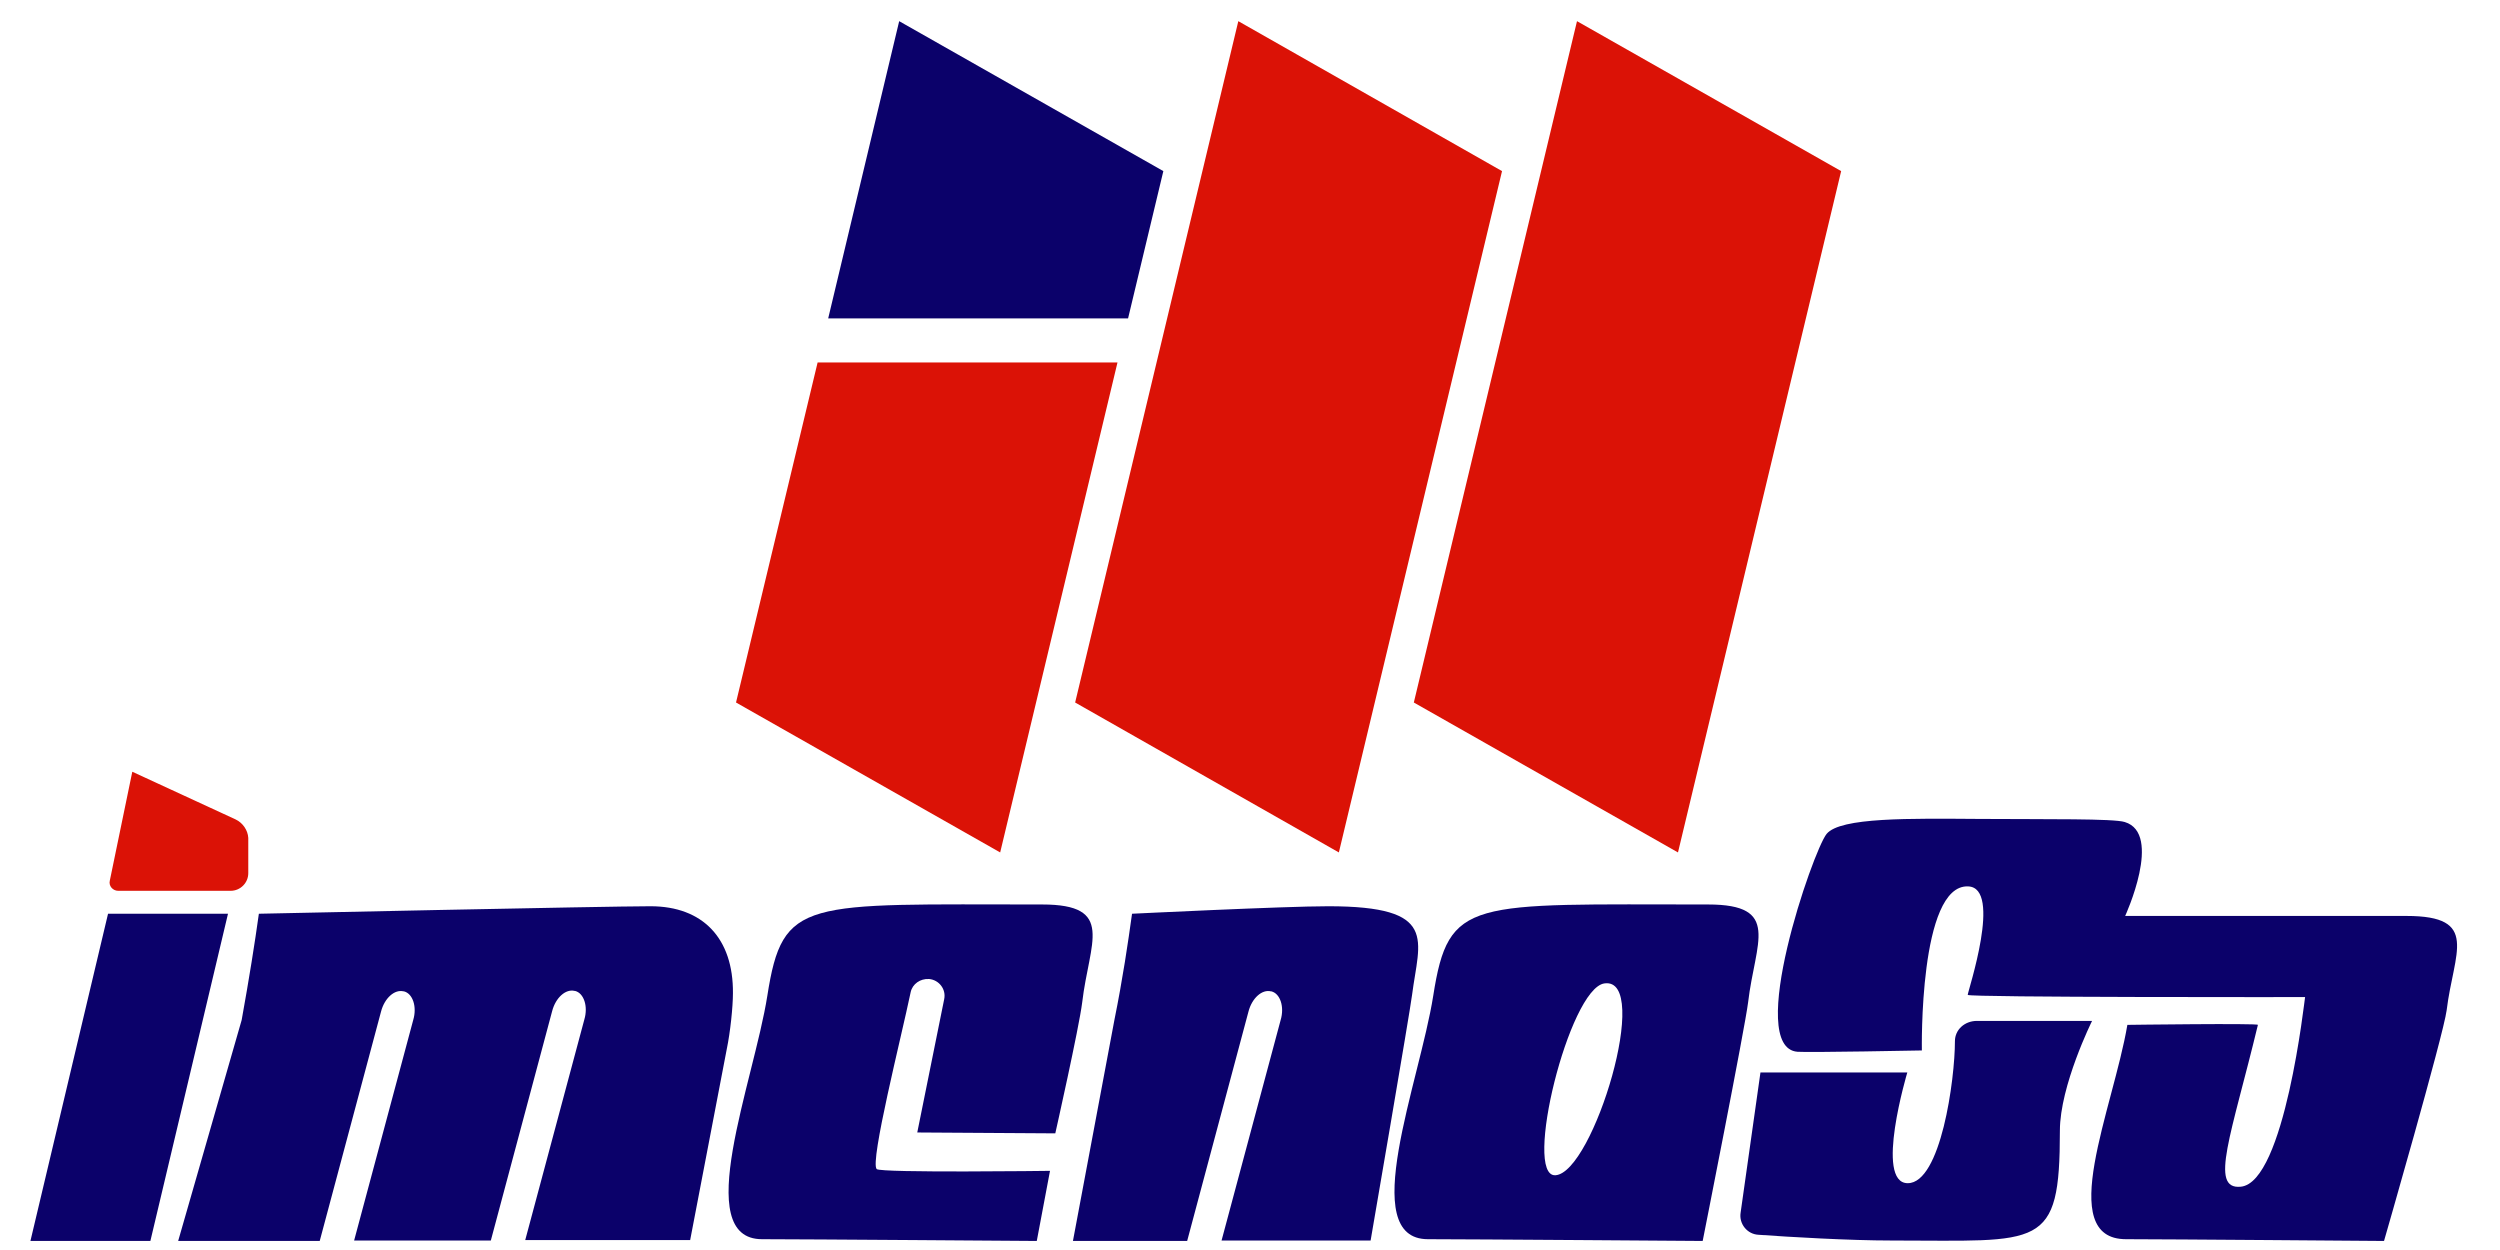 <?xml version="1.0" encoding="utf-8"?>
<!-- Generator: Adobe Illustrator 17.1.0, SVG Export Plug-In . SVG Version: 6.00 Build 0)  -->
<!DOCTYPE svg PUBLIC "-//W3C//DTD SVG 1.1//EN" "http://www.w3.org/Graphics/SVG/1.1/DTD/svg11.dtd">
<svg version="1.1" id="Capa_2" xmlns="http://www.w3.org/2000/svg" xmlns:xlink="http://www.w3.org/1999/xlink" x="0px" y="0px"
	 viewBox="0 0 566.9 283.5" enable-background="new 0 0 566.9 283.5" xml:space="preserve">
<polygon fill="#DB1206" points="303.6,193.3 340.6,38.8 280.8,4.8 243.8,159.3 "/>
<polygon fill="#DB1206" points="380.5,193.3 417.5,38.8 357.6,4.8 320.6,159.3 "/>
<polygon fill="#0B016A" points="255.8,72.2 263.8,38.8 203.9,4.8 187.8,72.2 "/>
<polygon fill="#DB1206" points="185.4,82.2 166.9,159.3 226.8,193.3 253.4,82.2 "/>
<path fill="#0B016A" d="M6.9,281.4l17.6-74.2h27.2l-17.6,74.2H6.9z"/>
<path fill="#0B016A" d="M235.1,281.4c0,0-53.2-0.4-62.3-0.4c-16.2,0-1.9-35.6,1.2-55.2c3.5-22.3,8.2-20.7,62.3-20.7
	c16.7,0,10.7,8.5,9.1,22.2c-0.7,5.7-6.1,29.7-6.1,29.7l-31.3-0.2l6.1-30.2c0.5-2.3-1.2-4.4-3.4-4.6c0,0-0.1,0-0.1,0
	c-1.9-0.1-3.7,1.1-4.1,3c-2.1,10.1-9.3,38.5-7.7,40.1c0.9,0.9,39.3,0.4,39.3,0.4L235.1,281.4z"/>
<path fill="#DB1206" d="M53.4,185.8L30,175l-5.1,24.7c-0.3,1.2,0.7,2.3,1.9,2.3h25.5c2.2,0,4-1.8,4-4v-8
	C56.2,188.3,55.1,186.6,53.4,185.8z"/>
<path fill="#0B016A" d="M443.3,236.1c0,8.7-3.2,32.2-10.7,32.2c-7.6,0-0.1-25.1-0.1-25.1h-33.3l-4.5,31.8c-0.4,2.5,1.5,4.9,4.1,5
	c7,0.5,20.5,1.3,30.2,1.3c33.9,0,38.1,2.3,38.1-24.9c0-10.2,7.3-24.9,7.3-24.9h-26.1C445.5,231.5,443.3,233.5,443.3,236.1z"/>
<path fill="#0B016A" d="M147.5,205.5c-9.8,0-88.8,1.7-88.8,1.7c-0.9,6.5-2.2,14.7-3.9,24.1l-14.4,50.1h32.1l13.9-52
	c0.8-3.1,3.1-5.1,5.1-4.6l0.1,0c2,0.5,3,3.5,2.1,6.5l-13.4,50h31l13.9-52c0.8-3.1,3.1-5.1,5.1-4.6l0.1,0c2,0.5,3,3.5,2.1,6.5
	l-13.4,50h37.4l8.3-43.3c0.8-3.8,1.4-9.6,1.4-12.7C166.3,212.8,159.4,205.5,147.5,205.5z"/>
<path fill="#0B016A" d="M301.2,205.5c-9.9,0-44.5,1.7-44.5,1.7c-0.9,6.5-2.1,14.7-4,24.1l-9.4,50.1h25.9l13.9-52
	c0.8-3.1,3.1-5.1,5.1-4.6l0.1,0c2,0.5,3,3.5,2.1,6.5l-13.4,50h33.8c0,0,8.9-51.7,9.4-55.7C321.8,213.1,326.4,205.5,301.2,205.5z"/>
<path fill="#0B016A" d="M386.1,281.4c0,0-53.2-0.4-62.3-0.4c-16.2,0-1.9-35.6,1.2-55.2c3.5-22.3,8.2-20.7,62.3-20.7
	c16.7,0,10.7,8.5,9.1,22.2C395.7,233,386.1,281.4,386.1,281.4z M363.8,223c-8,1.2-18.5,43.9-11.1,43.5
	C361.3,266,374.7,221.4,363.8,223z"/>
<path fill="#0B016A" d="M540.6,281.4c0,0-49.4-0.4-58.5-0.4c-16.2,0-2.9-29.7,0.3-48.6c0,0,29.7-0.4,29.6,0
	c-6,24.9-11.1,37.4-3.9,36.7c10-0.9,14.5-42.7,14.6-43c0,0-76.5,0.1-76.5-0.5c0-0.8,7.9-24.3,0.1-24.6
	c-11.2-0.5-10.5,37.2-10.5,37.2s-25.5,0.5-28.2,0.3c-11.9-0.9,3.5-45.6,6.6-49.4c3.1-3.8,19-3.5,34.7-3.4
	c15.3,0.1,30.4-0.1,32.9,0.7c8.7,2.6,0.1,21.3,0.1,21.3s41.8,0,63.8,0c16.7,0,10.7,8.2,9.1,21.4
	C554.1,234.6,540.6,281.4,540.6,281.4z"/>
</svg>
